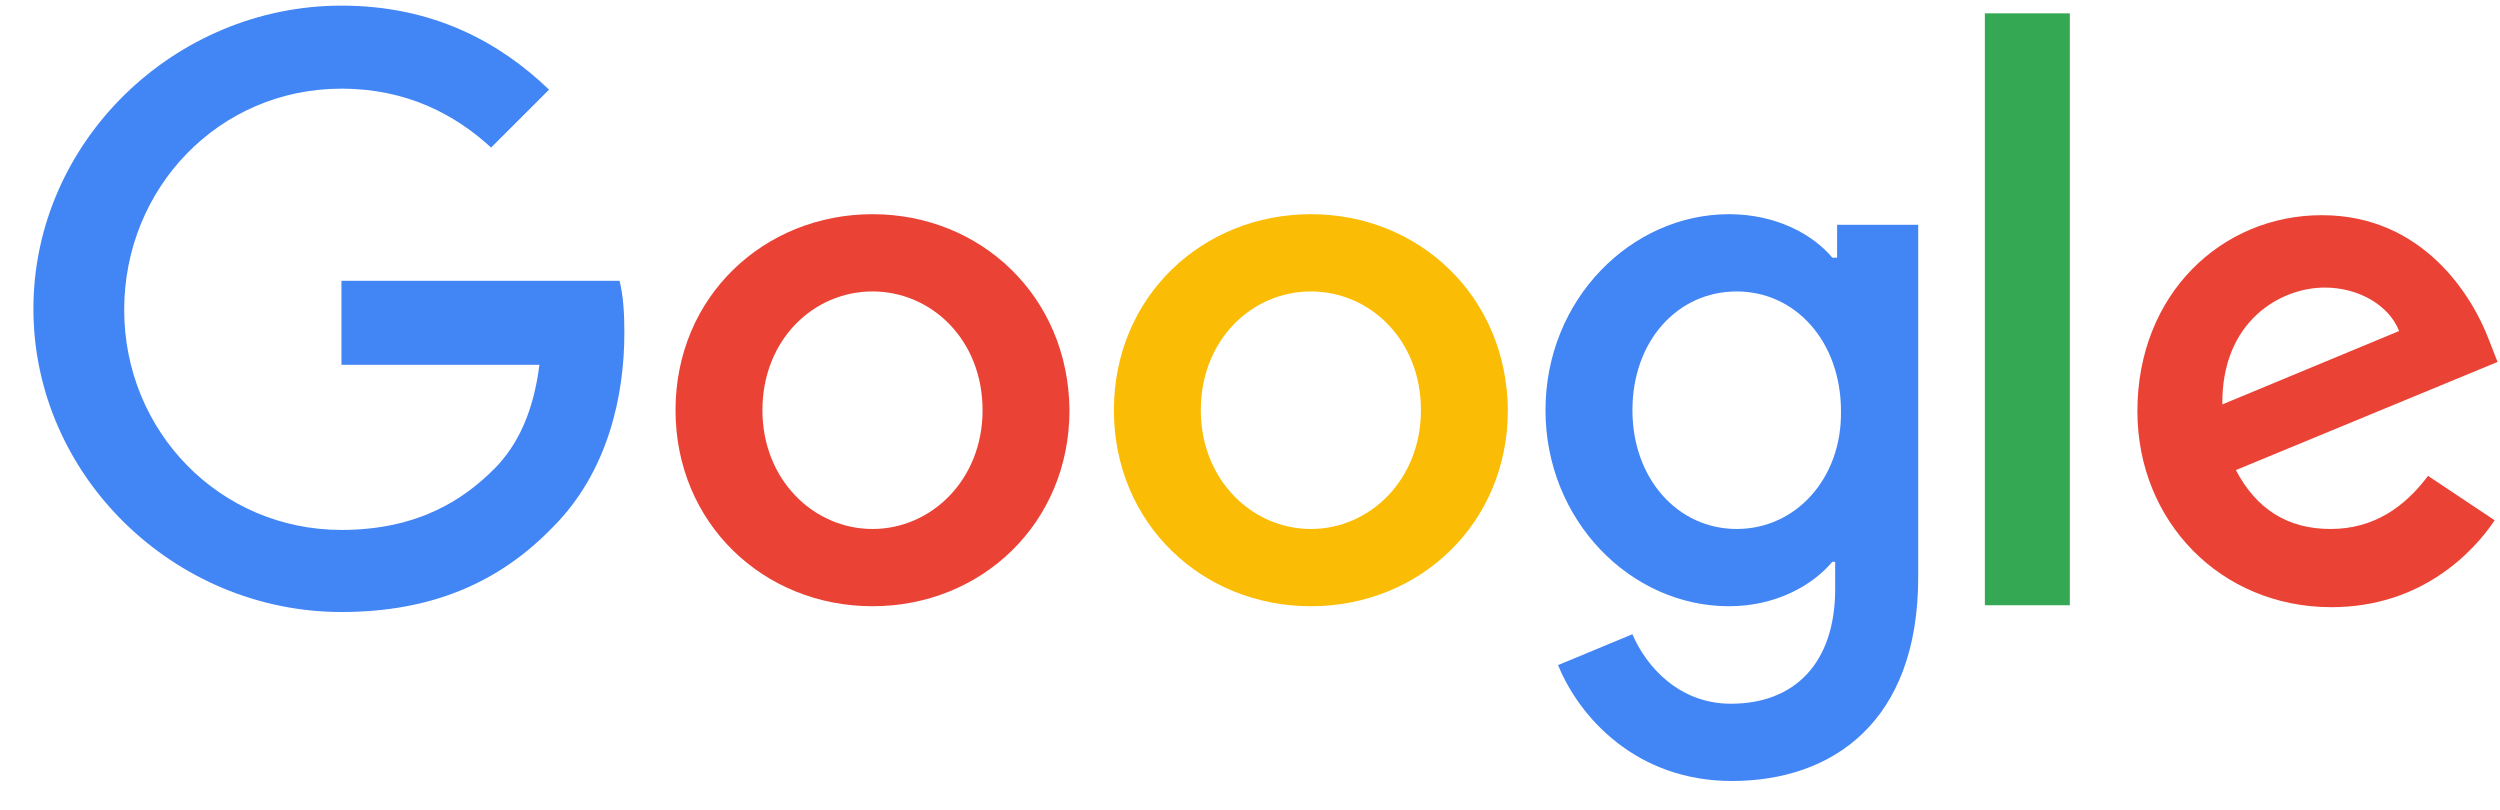 <svg width="71" height="23" viewBox="0 0 71 23" fill="none" xmlns="http://www.w3.org/2000/svg">
<g clip-path="url(#clip0_1_727)">
<g clip-path="url(#clip1_1_727)">
<g clip-path="url(#clip2_1_727)">
<path d="M9.697 8.003V10.361H15.319C15.154 11.677 14.715 12.637 14.03 13.323C13.207 14.145 11.918 15.05 9.697 15.05C6.242 15.05 3.527 12.253 3.527 8.798C3.527 5.343 6.214 2.518 9.697 2.518C11.562 2.518 12.933 3.259 13.947 4.191L15.593 2.546C14.194 1.202 12.302 0.16 9.697 0.16C4.953 0.16 0.949 4.027 0.949 8.771C0.949 13.515 4.953 17.381 9.697 17.381C12.275 17.381 14.194 16.531 15.703 14.968C17.265 13.405 17.732 11.239 17.732 9.456C17.732 8.908 17.704 8.414 17.595 7.975H9.697V8.003Z" fill="#4285F4"/>
<path d="M24.779 6.083C21.708 6.083 19.185 8.414 19.185 11.65C19.185 14.858 21.68 17.217 24.779 17.217C27.878 17.217 30.373 14.858 30.373 11.65C30.346 8.414 27.851 6.083 24.779 6.083ZM24.779 15.023C23.106 15.023 21.653 13.624 21.653 11.65C21.653 9.648 23.106 8.277 24.779 8.277C26.452 8.277 27.905 9.648 27.905 11.65C27.905 13.624 26.452 15.023 24.779 15.023Z" fill="#EA4335"/>
<path d="M52.119 7.317H52.037C51.488 6.659 50.446 6.083 49.103 6.083C46.333 6.083 43.892 8.496 43.892 11.65C43.892 14.776 46.306 17.217 49.103 17.217C50.446 17.217 51.488 16.613 52.037 15.955H52.119V16.723C52.119 18.834 50.967 19.986 49.157 19.986C47.677 19.986 46.744 18.917 46.361 18.012L44.249 18.889C44.852 20.37 46.47 22.18 49.185 22.18C52.037 22.18 54.477 20.507 54.477 16.394V6.385H52.174V7.317H52.119ZM49.322 15.023C47.649 15.023 46.361 13.597 46.361 11.65C46.361 9.675 47.649 8.277 49.322 8.277C50.995 8.277 52.284 9.703 52.284 11.677C52.311 13.597 50.995 15.023 49.322 15.023Z" fill="#4285F4"/>
<path d="M37.229 6.083C34.158 6.083 31.635 8.414 31.635 11.65C31.635 14.858 34.13 17.217 37.229 17.217C40.328 17.217 42.823 14.858 42.823 11.65C42.796 8.414 40.3 6.083 37.229 6.083ZM37.229 15.023C35.556 15.023 34.103 13.624 34.103 11.65C34.103 9.648 35.556 8.277 37.229 8.277C38.902 8.277 40.355 9.648 40.355 11.65C40.355 13.624 38.902 15.023 37.229 15.023Z" fill="#FBBC05"/>
<path d="M56.37 0.379H58.783V17.189H56.37V0.379Z" fill="#34A853"/>
<path d="M66.187 15.023C64.953 15.023 64.075 14.447 63.499 13.35L70.931 10.279L70.684 9.648C70.218 8.414 68.819 6.111 65.94 6.111C63.088 6.111 60.702 8.359 60.702 11.677C60.702 14.803 63.061 17.244 66.214 17.244C68.764 17.244 70.245 15.681 70.849 14.776L68.956 13.515C68.298 14.392 67.421 15.023 66.187 15.023ZM66.022 8.167C67.009 8.167 67.859 8.688 68.134 9.401L63.115 11.485C63.088 9.127 64.761 8.167 66.022 8.167Z" fill="#EA4335"/>
</g>
</g>
</g>
<defs>
<clipPath id="clip0_1_727">
<rect width="70" height="22.02" fill="white" transform="translate(0.94 0.16)"/>
</clipPath>
<clipPath id="clip1_1_727">
<rect width="70" height="22.02" fill="white" transform="translate(0.94 0.16)"/>
</clipPath>
<clipPath id="clip2_1_727">
<rect width="69.981" height="22.02" fill="white" transform="translate(0.949 0.16)"/>
</clipPath>
</defs>
</svg>
